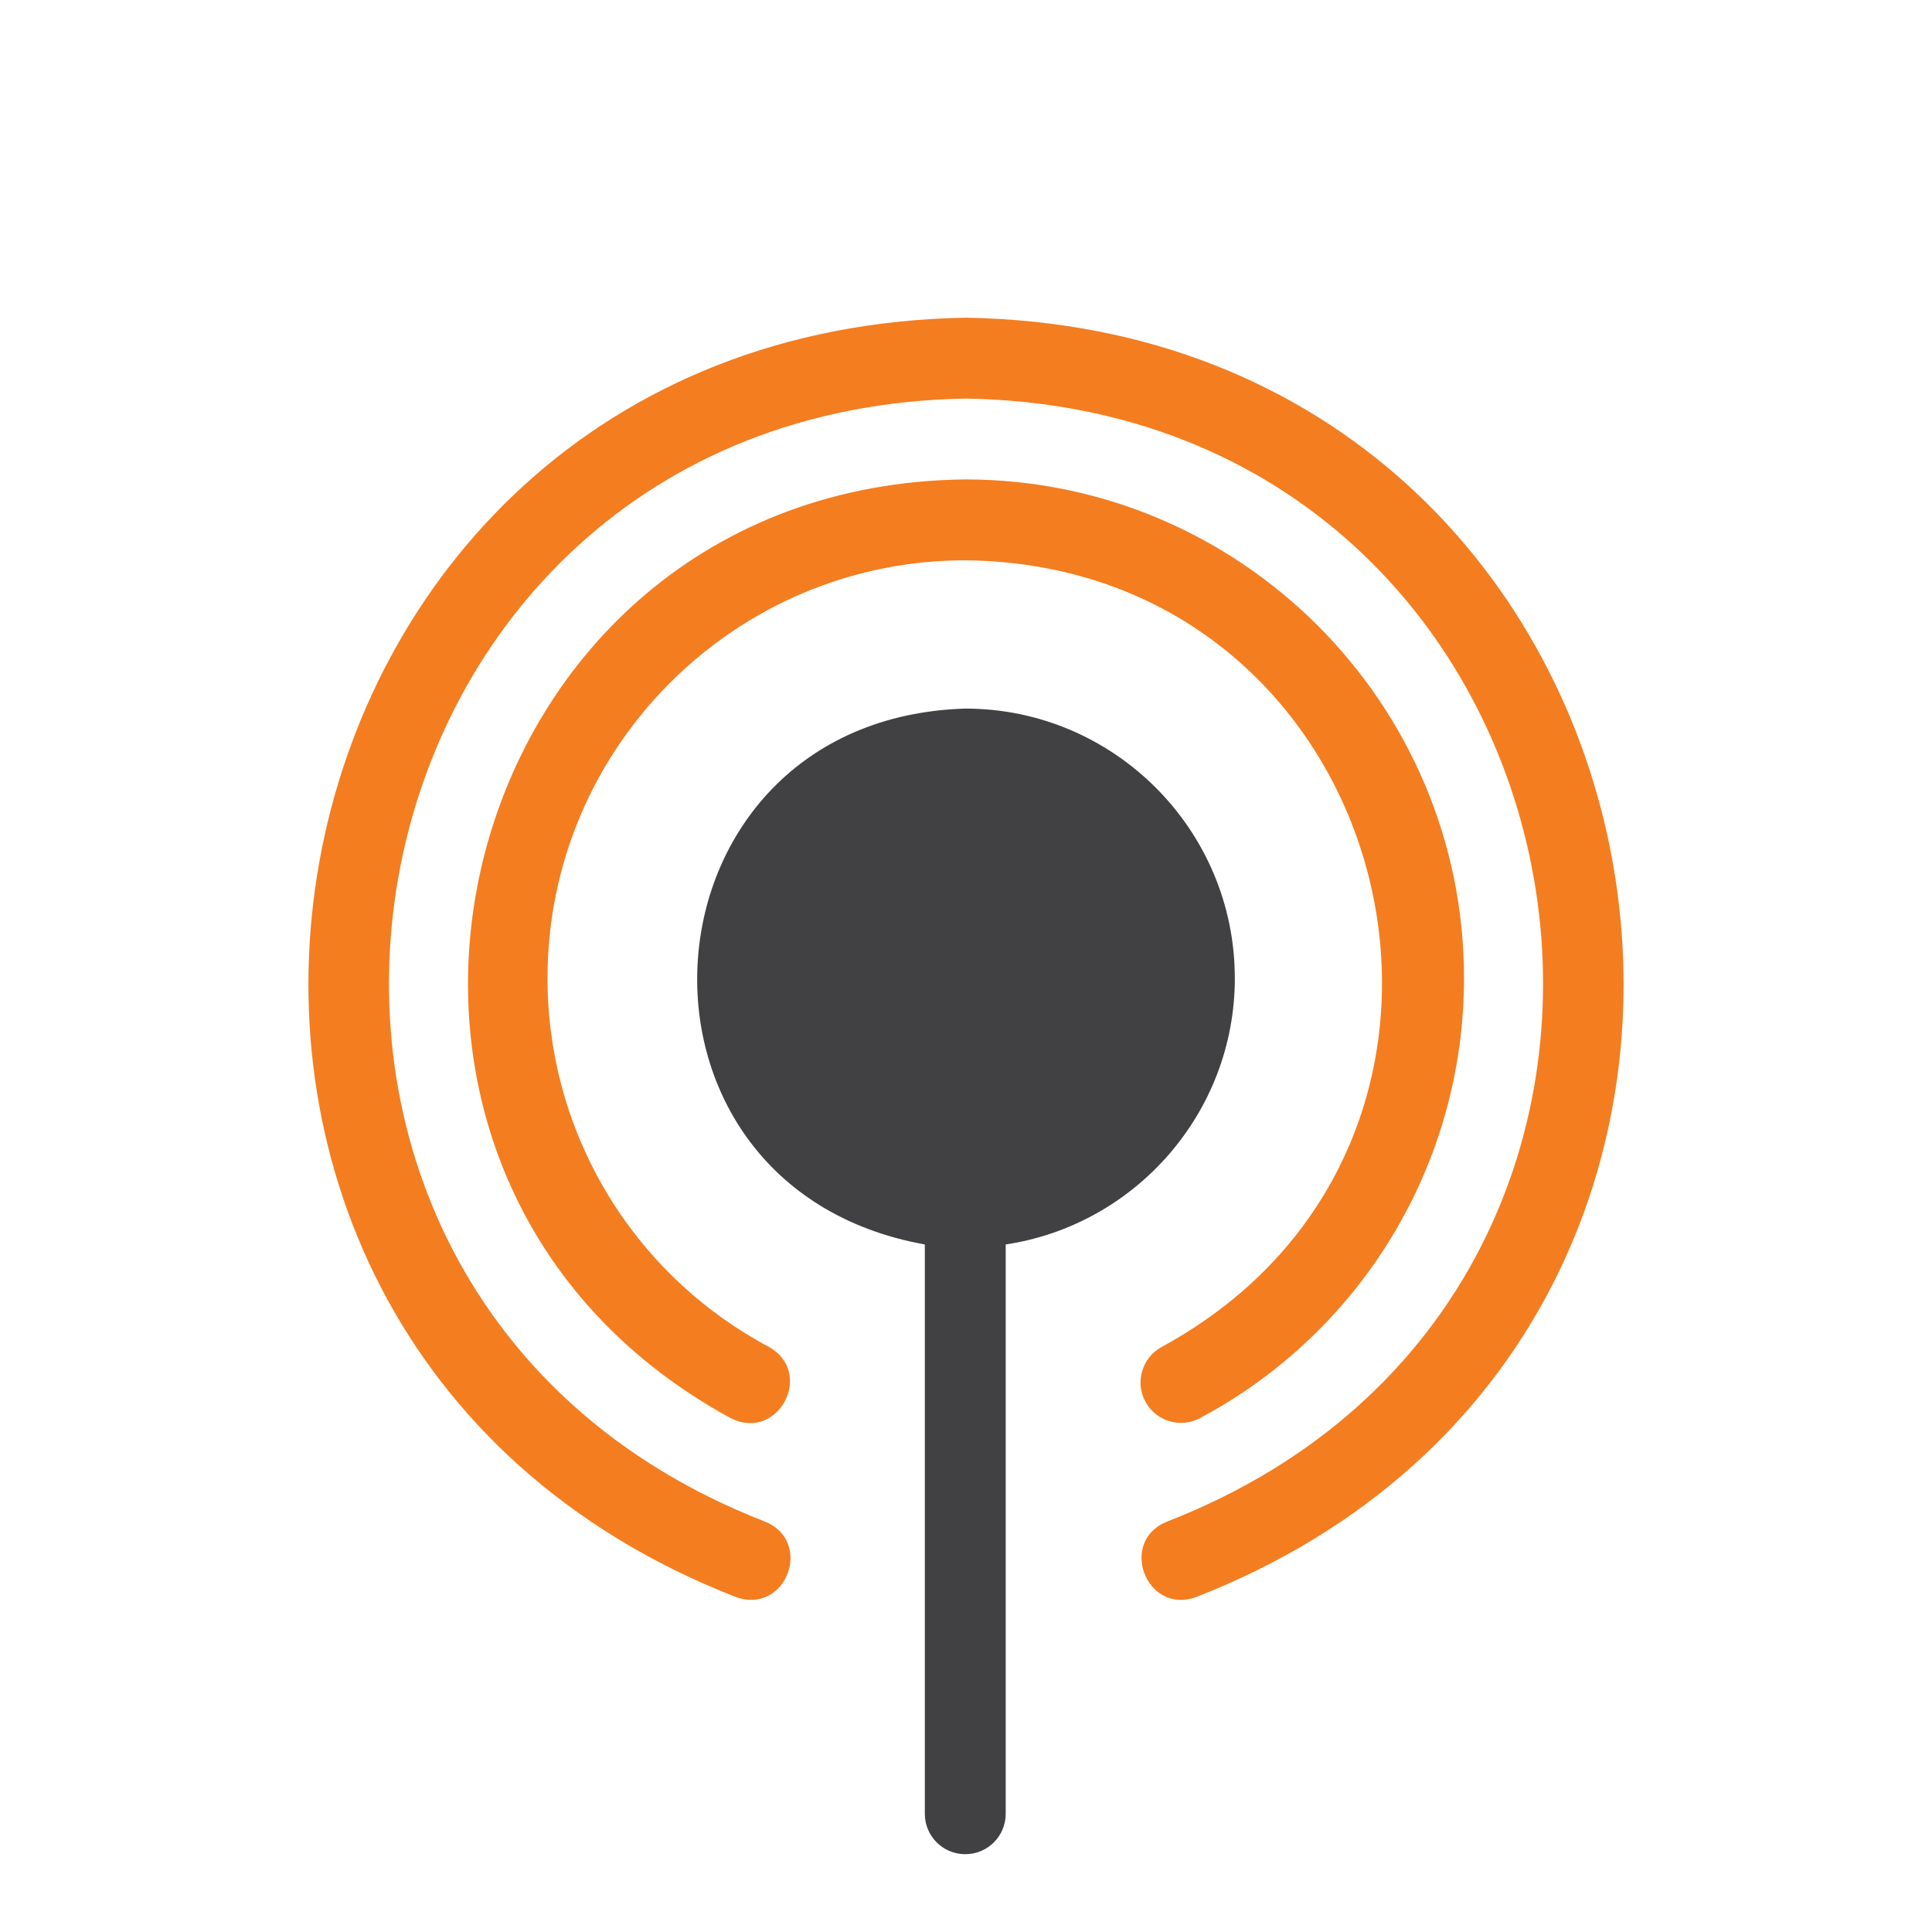 <?xml version="1.0" encoding="UTF-8"?> <svg xmlns="http://www.w3.org/2000/svg" viewBox="0 0 1000 1000"><defs><style>.cls-1{fill:#f47d20;}.cls-2{fill:#414042;}.cls-3{fill:#fff;opacity:0;}</style></defs><g id="Layer_7"><rect class="cls-3" x="0" width="1000" height="1000"></rect></g><g id="Dual_Long_Range_Cellular_Antennas_"><path class="cls-2" d="m639.14,506.28c0-76.88-62.65-139.52-139.52-139.52-172.51,5.33-189.5,247.09-20.93,277.37v294.67c0,11.58,9.35,20.93,20.93,20.93s20.93-9.35,20.93-20.93v-294.67c66.97-10.05,118.6-68.09,118.6-137.85Z"></path><path class="cls-1" d="m500,164.44c-380.4,6.39-472.59,524.37-118.87,662.28,26.06,9.04,40.1-29.26,14.51-39.27C85.26,666.46,166.26,211.83,500.01,206.3c333.79,5.6,414.72,460.15,104.36,581.15-25.74,9.96-11.26,48.43,14.52,39.27,353.74-137.9,261.46-655.96-118.88-662.27Z"></path><path class="cls-1" d="m601.42,697.1c-10.2,5.44-14.05,18.12-8.61,28.31,5.46,10.29,18.32,14,28.31,8.61,84.29-44.98,136.65-132.25,136.65-227.75,0-142.33-115.79-258.12-258.12-258.12-267.9,2.84-356.53,357.7-121.47,485.87,24.56,12.49,43.71-23.54,19.7-36.93-70.62-37.69-114.49-110.81-114.49-190.82,0-119.25,97.01-216.26,216.26-216.26,224.47,2.39,298.71,299.69,101.77,407.09Z"></path></g></svg> 